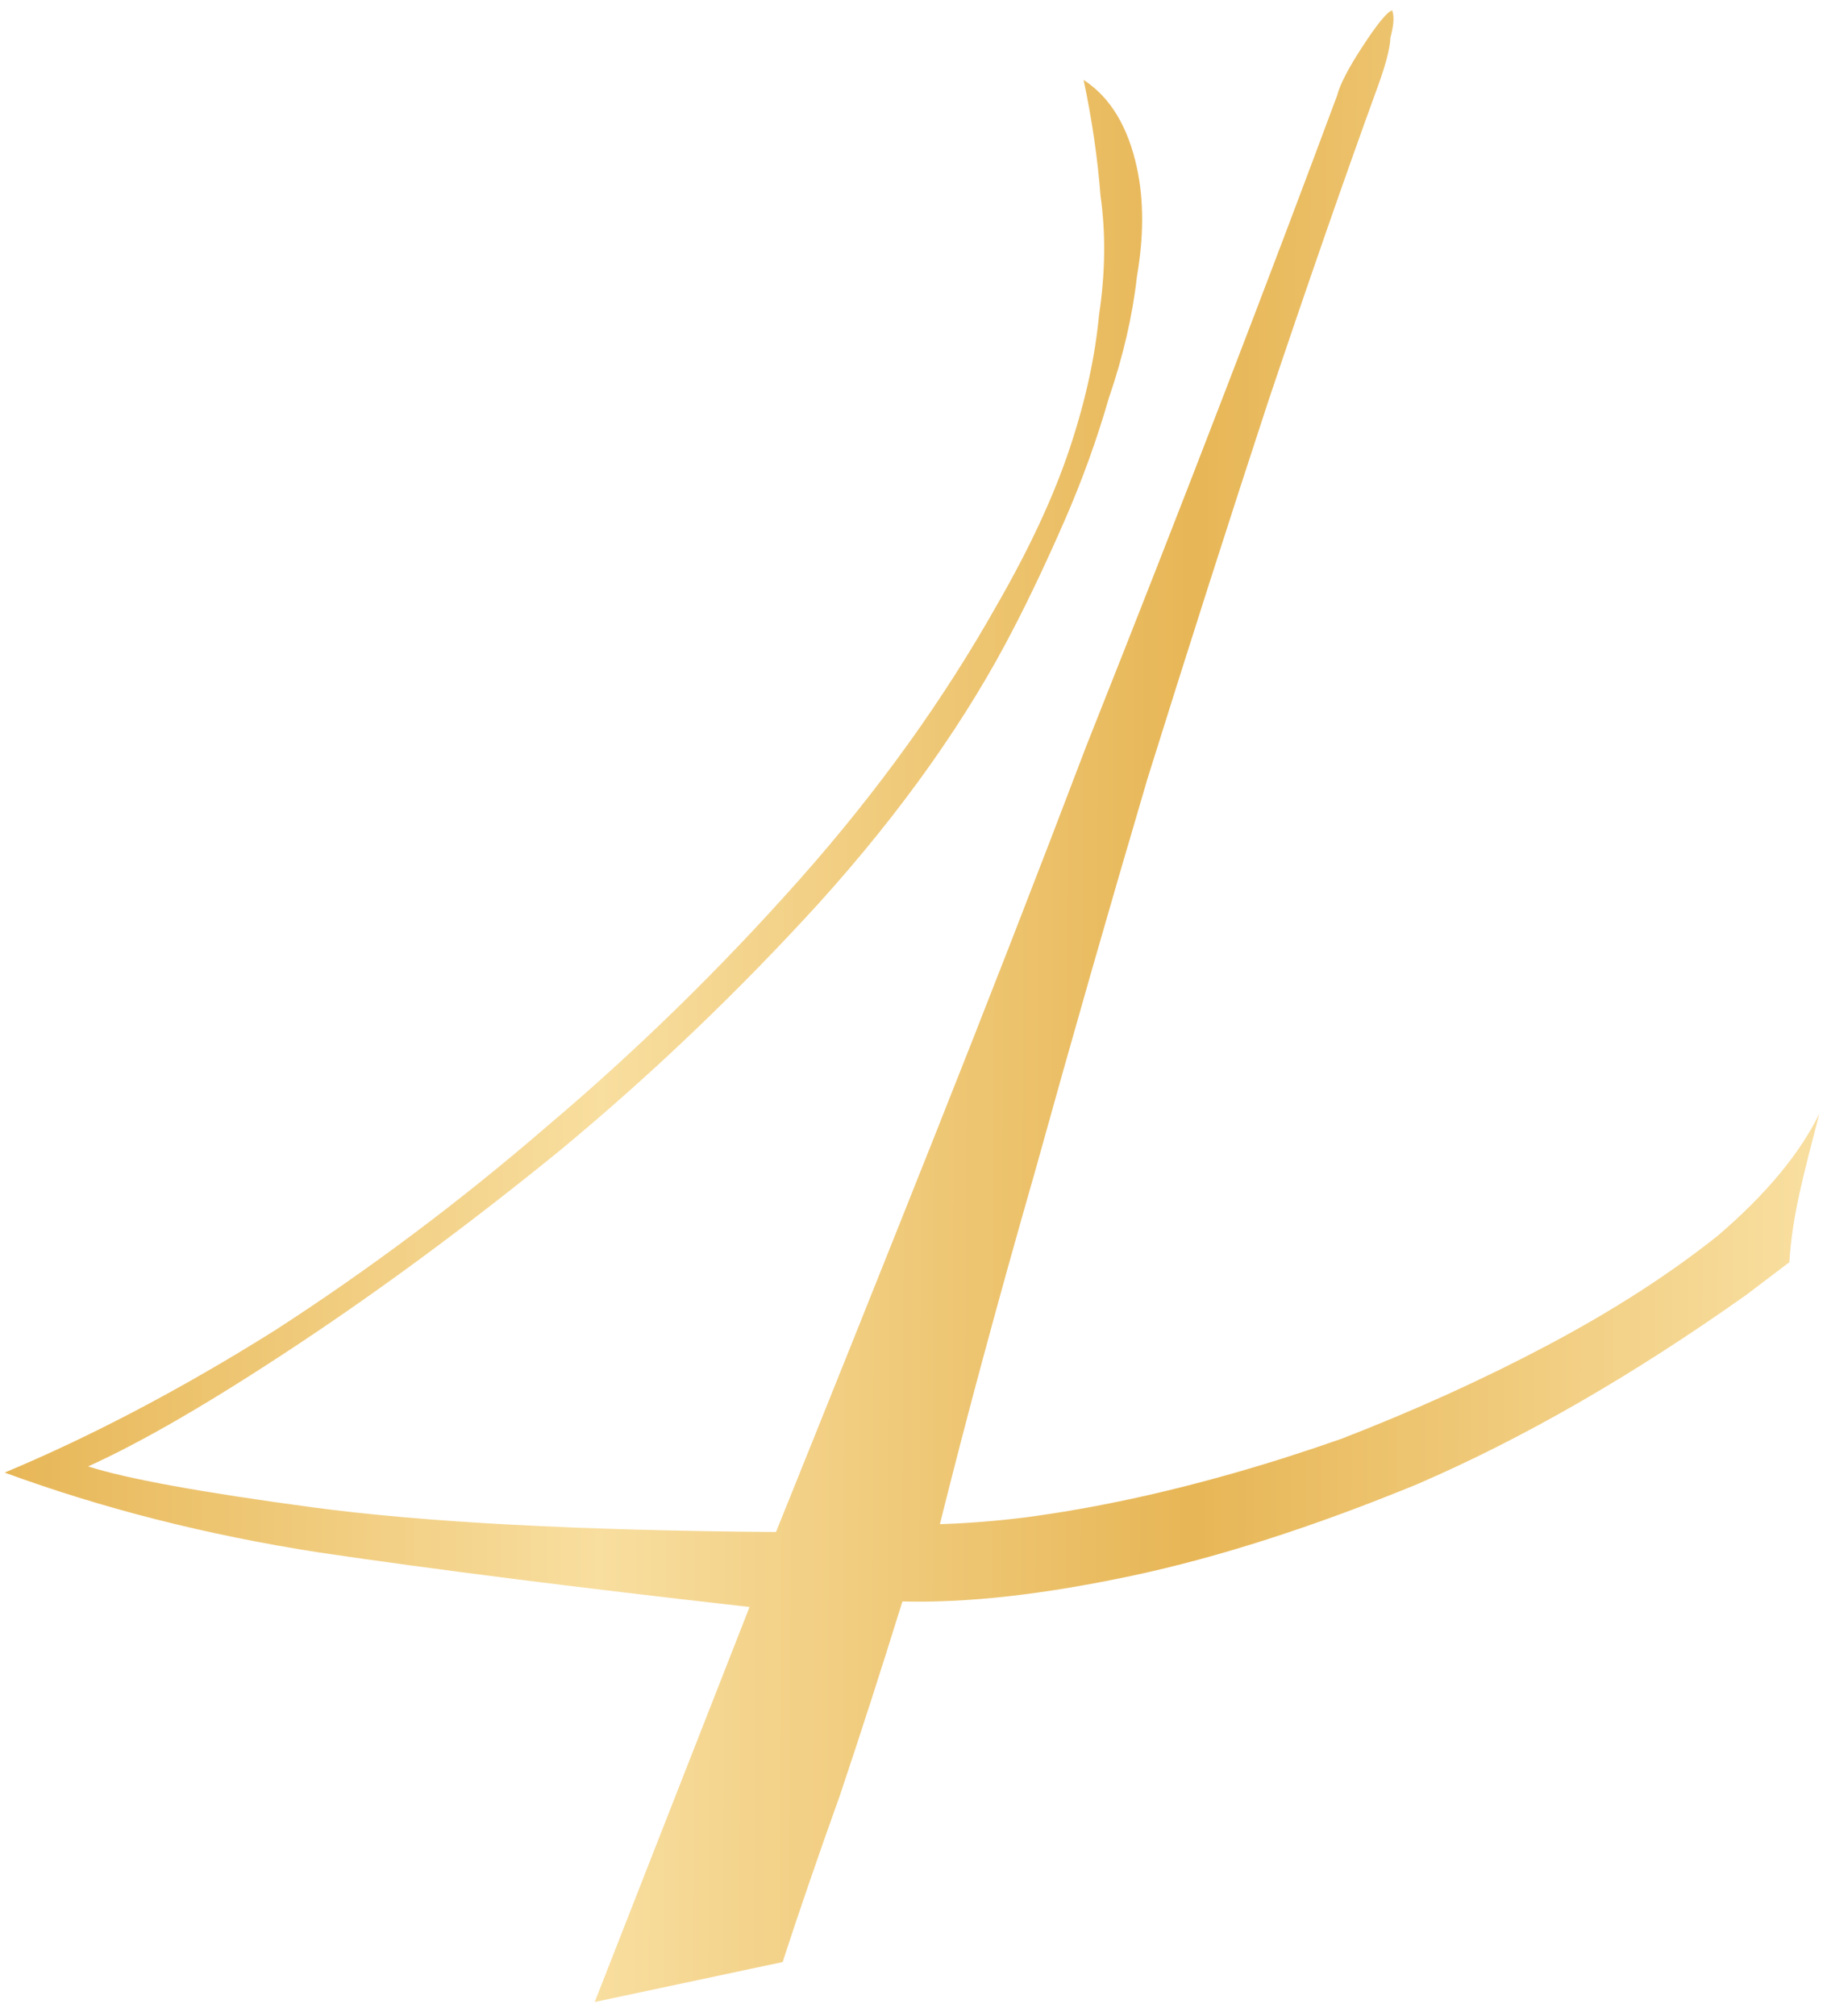 <?xml version="1.0" encoding="UTF-8"?> <svg xmlns="http://www.w3.org/2000/svg" width="97" height="107" viewBox="0 0 97 107" fill="none"> <path d="M92.708 68.737C86.666 73.019 80.836 76.372 75.217 78.793C69.7 81.056 64.659 82.673 60.095 83.643C55.399 84.641 51.339 85.095 47.912 85.006C46.779 88.654 45.67 92.093 44.584 95.323C43.471 98.422 42.46 101.363 41.552 104.146L31.575 106.267L39.795 85.3C30.578 84.26 22.943 83.293 16.892 82.398C10.97 81.476 5.423 80.065 0.248 78.166C4.88 76.227 9.661 73.712 14.592 70.619C19.626 67.368 24.447 63.753 29.054 59.775C33.791 55.769 38.25 51.414 42.429 46.709C46.609 42.004 50.133 37.097 53 31.989C54.691 29.04 55.952 26.318 56.785 23.824C57.618 21.329 58.139 18.97 58.347 16.744C58.686 14.491 58.713 12.373 58.428 10.389C58.273 8.377 57.974 6.328 57.53 4.241C58.953 5.165 59.901 6.736 60.372 8.953C60.732 10.649 60.729 12.558 60.362 14.68C60.126 16.775 59.629 18.925 58.871 21.131C58.243 23.309 57.472 25.45 56.556 27.553C55.639 29.656 54.747 31.55 53.878 33.234C51.374 38.128 47.916 43.021 43.503 47.912C39.193 52.645 34.604 57.028 29.736 61.061C24.971 64.937 20.319 68.379 15.778 71.389C11.238 74.399 7.538 76.548 4.677 77.838C6.724 78.493 10.695 79.217 16.588 80.009C22.482 80.801 30.685 81.238 41.199 81.321C43.967 74.462 46.772 67.459 49.615 60.312C52.458 53.165 55.146 46.255 57.681 39.582C60.346 32.881 62.82 26.562 65.102 20.625C67.384 14.687 69.348 9.499 70.994 5.06C71.144 4.482 71.579 3.64 72.298 2.533C73.119 1.268 73.66 0.608 73.921 0.552L73.963 0.748C74.018 1.009 73.971 1.428 73.821 2.005C73.802 2.554 73.577 3.42 73.146 4.602C71.425 9.33 69.479 14.924 67.308 21.383C65.239 27.684 63.109 34.339 60.919 41.347C58.858 48.328 56.864 55.295 54.934 62.248C52.976 69.071 51.299 75.289 49.902 80.902C51.392 80.858 52.934 80.735 54.526 80.533C56.249 80.303 58.024 79.994 59.85 79.606C63.502 78.829 67.293 77.751 71.226 76.37C75.13 74.858 78.797 73.193 82.227 71.373C85.657 69.554 88.654 67.622 91.219 65.577C93.755 63.402 95.547 61.249 96.593 59.118C95.769 62.293 95.153 64.514 95 67L92.708 68.737Z" fill="url(#paint0_linear_109_94)"></path> <defs> <linearGradient id="paint0_linear_109_94" x1="0.248" y1="0.552" x2="95.893" y2="0.908" gradientUnits="userSpaceOnUse"> <stop stop-color="#E7B656"></stop> <stop offset="0.333" stop-color="#F8DE9F"></stop> <stop offset="0.662" stop-color="#E7B656"></stop> <stop offset="1" stop-color="#F8DE9F"></stop> </linearGradient> </defs> </svg> 